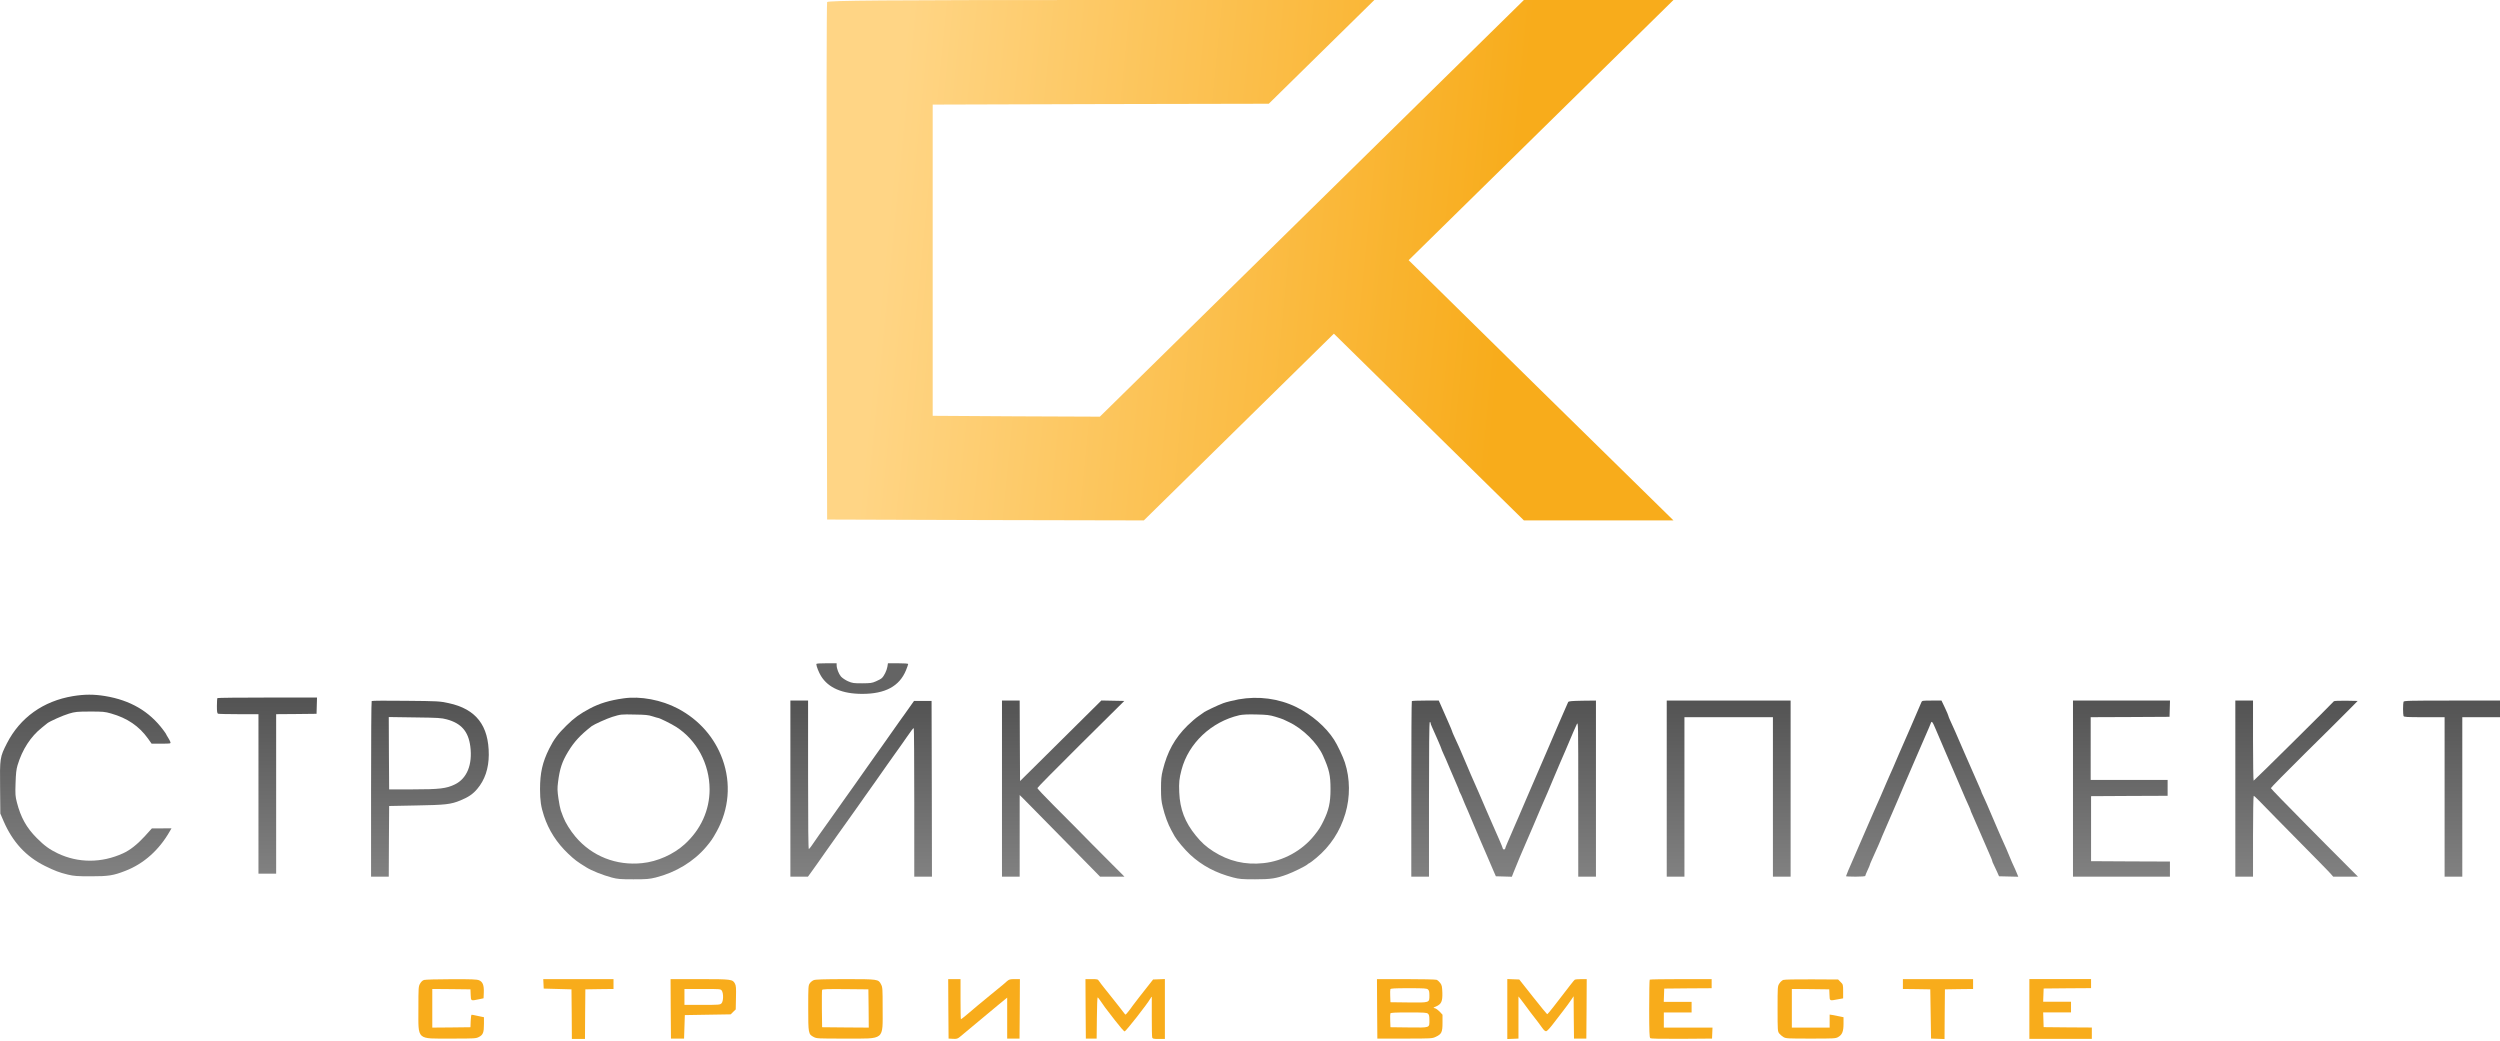<?xml version="1.0" encoding="UTF-8"?> <svg xmlns="http://www.w3.org/2000/svg" width="245" height="102" viewBox="0 0 245 102" fill="none"><path d="M81.058 0.203C81.007 0.322 80.989 11.776 81.007 25.669L81.058 50.915L96.578 50.966L112.097 51L121.408 41.85L130.72 32.701L140.031 41.85L149.343 51H156.671H164L151.016 38.258L138.048 25.5L151.016 12.758L164 0H156.671H149.343L128.564 20.417L107.786 40.834L99.595 40.8L91.404 40.749V25.5V10.251L107.872 10.2L124.34 10.166L129.513 5.083L134.686 0H107.907C86.645 0 81.11 0.051 81.058 0.203Z" fill="url(#paint0_linear_78_131)"></path><path d="M80 65.085C80 65.293 80.251 65.914 80.459 66.25C81.168 67.407 82.536 68 84.5 68C86.759 68 88.143 67.25 88.784 65.693C88.905 65.4 89 65.121 89 65.078C89 65.028 88.654 65 88.013 65H87.018L86.966 65.335C86.897 65.728 86.638 66.25 86.421 66.45C86.343 66.528 86.084 66.671 85.841 66.771C85.452 66.943 85.314 66.957 84.491 66.964C83.652 66.964 83.539 66.95 83.107 66.764C82.847 66.65 82.544 66.443 82.414 66.3C82.189 66.028 81.99 65.514 81.99 65.186V65H80.995C80.26 65 80 65.021 80 65.085Z" fill="#646464"></path><path d="M7.157 68.219C4.239 68.701 1.969 70.323 0.68 72.841C-0.014 74.204 -0.021 74.278 0.009 77.248L0.032 79.73L0.348 80.463C1.238 82.522 2.55 83.944 4.405 84.863C5.37 85.337 5.807 85.507 6.659 85.714C7.263 85.855 7.542 85.877 8.929 85.877C10.64 85.877 11.108 85.803 12.284 85.344C14.086 84.648 15.594 83.307 16.65 81.448L16.808 81.174L15.843 81.181H14.886L14.169 81.974C13.453 82.752 12.737 83.322 12.058 83.626C9.954 84.588 7.67 84.588 5.664 83.633C4.872 83.255 4.337 82.87 3.613 82.137C2.595 81.122 2.03 80.1 1.653 78.626C1.502 78.034 1.487 77.834 1.525 76.737C1.555 75.789 1.6 75.389 1.721 74.989C2.188 73.441 3.01 72.182 4.096 71.316C4.352 71.116 4.601 70.916 4.646 70.871C4.902 70.679 6.147 70.116 6.75 69.938C7.376 69.753 7.519 69.738 8.816 69.731C10.098 69.731 10.264 69.745 10.889 69.923C12.48 70.375 13.626 71.16 14.501 72.375L14.855 72.878H15.798C16.741 72.878 16.741 72.878 16.695 72.708C16.665 72.619 16.559 72.419 16.462 72.271C16.363 72.115 16.281 71.975 16.281 71.953C16.281 71.93 16.152 71.738 15.986 71.523C14.622 69.701 12.767 68.62 10.294 68.212C9.2 68.034 8.296 68.034 7.157 68.219Z" fill="url(#paint1_linear_78_131)"></path><path d="M61.096 68.441C59.731 68.633 58.744 68.937 57.809 69.433C56.828 69.952 56.285 70.344 55.516 71.1C54.679 71.922 54.287 72.44 53.82 73.374C53.156 74.707 52.923 75.744 52.923 77.358C52.93 78.492 53.013 79.047 53.307 79.951C53.767 81.358 54.559 82.595 55.675 83.654C56.308 84.254 56.557 84.447 57.439 84.987C57.99 85.335 59.06 85.758 59.965 86.002C60.531 86.15 60.779 86.172 62.076 86.172C63.388 86.172 63.622 86.15 64.263 85.995C66.231 85.499 67.988 84.432 69.209 82.988C69.699 82.402 69.828 82.217 70.242 81.469C71.449 79.284 71.652 76.766 70.815 74.433C70.046 72.285 68.516 70.544 66.45 69.448C64.836 68.589 62.747 68.196 61.096 68.441ZM63.954 70.203C64.218 70.285 64.459 70.359 64.497 70.359C64.625 70.359 65.824 70.951 66.269 71.24C68.289 72.537 69.534 74.87 69.541 77.358C69.541 79.403 68.681 81.299 67.091 82.743C66.005 83.728 64.421 84.439 62.936 84.587C60.402 84.854 58.012 83.913 56.399 82.002C55.886 81.395 55.396 80.603 55.192 80.055C55.124 79.877 55.019 79.595 54.958 79.425C54.898 79.254 54.793 78.721 54.725 78.24C54.619 77.499 54.612 77.247 54.687 76.655C54.853 75.336 55.079 74.647 55.682 73.655C56.27 72.685 56.881 72.025 57.982 71.166C58.231 70.981 59.46 70.426 60.003 70.255C60.855 69.996 60.847 69.996 62.227 70.026C63.253 70.04 63.554 70.07 63.954 70.203Z" fill="url(#paint2_linear_78_131)"></path><path d="M121.38 68.537C120.844 68.641 120.166 68.803 119.871 68.915C119.329 69.115 118.017 69.744 117.949 69.833C117.926 69.855 117.707 70.011 117.466 70.174C117.217 70.337 116.72 70.766 116.358 71.122C115.121 72.351 114.397 73.662 113.952 75.477C113.809 76.04 113.779 76.388 113.779 77.284C113.779 78.18 113.809 78.529 113.952 79.092C114.156 79.943 114.465 80.773 114.789 81.358C114.925 81.603 115.068 81.869 115.114 81.951C115.332 82.343 116.116 83.276 116.637 83.758C117.805 84.839 119.163 85.558 120.859 85.995C121.455 86.15 121.696 86.172 123.001 86.172C124.554 86.172 125.052 86.098 126.167 85.684C126.733 85.476 127.955 84.876 128.128 84.713C128.211 84.639 128.301 84.58 128.332 84.58C128.362 84.58 128.663 84.35 128.995 84.076C130.367 82.936 131.332 81.462 131.845 79.729C132.328 78.106 132.313 76.307 131.8 74.729C131.619 74.166 131.061 72.988 130.744 72.499C129.945 71.248 128.543 70.033 127.035 69.292C125.323 68.455 123.325 68.189 121.38 68.537ZM124.984 70.24C125.353 70.352 125.708 70.47 125.775 70.507C125.851 70.544 126.092 70.663 126.318 70.766C127.66 71.396 129.101 72.811 129.651 74.048C130.269 75.433 130.39 75.973 130.39 77.344C130.39 78.647 130.224 79.395 129.696 80.469C129.402 81.069 129.244 81.314 128.799 81.869C127.608 83.365 125.745 84.387 123.823 84.587C122.02 84.78 120.422 84.402 118.891 83.425C118.175 82.958 117.753 82.58 117.18 81.876C116.124 80.58 115.634 79.299 115.566 77.655C115.521 76.699 115.566 76.299 115.792 75.433C116.478 72.833 118.71 70.729 121.455 70.092C121.772 70.026 122.262 69.996 123.114 70.018C124.154 70.04 124.411 70.07 124.984 70.24Z" fill="url(#paint3_linear_78_131)"></path><path d="M21.31 68.412C21.28 68.434 21.257 68.782 21.257 69.182C21.257 69.767 21.28 69.908 21.378 69.945C21.446 69.968 22.358 69.99 23.414 69.99H25.329V77.804V85.618H26.196H27.063V77.804V69.99L29.046 69.975L31.022 69.953L31.044 69.153L31.067 68.36H26.211C23.542 68.36 21.332 68.382 21.31 68.412Z" fill="url(#paint4_linear_78_131)"></path><path d="M36.425 68.7C36.387 68.729 36.364 72.618 36.364 77.336V85.913H37.232H38.099L38.114 82.447L38.136 78.988L40.776 78.936C43.678 78.884 44.169 78.832 45.126 78.44C45.91 78.114 46.34 77.825 46.77 77.314C47.516 76.433 47.893 75.314 47.901 73.973C47.908 71.1 46.657 69.485 43.965 68.907C43.053 68.715 42.977 68.707 39.758 68.678C37.956 68.655 36.455 68.663 36.425 68.7ZM43.791 70.5C45.209 70.885 45.903 71.685 46.091 73.151C46.318 74.921 45.767 76.292 44.583 76.87C43.754 77.277 43.068 77.358 40.474 77.358H38.136L38.114 73.811L38.099 70.27L40.64 70.307C42.962 70.337 43.241 70.352 43.791 70.5Z" fill="url(#paint5_linear_78_131)"></path><path d="M77.458 77.284V85.913H78.318H79.177L79.464 85.521C79.622 85.313 79.924 84.884 80.135 84.58C80.346 84.276 80.685 83.787 80.889 83.506C81.394 82.795 81.749 82.299 82.043 81.876C82.676 80.98 83.121 80.351 83.52 79.803C83.754 79.477 84.094 78.995 84.282 78.729C84.471 78.462 84.682 78.166 84.749 78.062C85.028 77.684 86.469 75.633 86.944 74.951C87.215 74.566 87.562 74.077 87.705 73.877C87.848 73.67 88.09 73.337 88.24 73.129C88.384 72.922 88.655 72.537 88.836 72.277C89.025 72.018 89.251 71.7 89.341 71.566C89.432 71.433 89.522 71.351 89.552 71.374C89.575 71.403 89.598 74.684 89.598 78.669V85.913H90.465H91.332L91.317 77.299L91.294 68.692H90.435H89.575L89.206 69.211C89.002 69.492 88.753 69.848 88.655 69.989C88.557 70.129 88.331 70.448 88.15 70.692C87.713 71.307 86.8 72.596 86.401 73.174C86.212 73.44 85.903 73.87 85.715 74.136C85.526 74.403 85.149 74.936 84.878 75.322C84.606 75.707 84.063 76.477 83.679 77.025C83.287 77.573 82.932 78.077 82.887 78.136C82.676 78.432 81.733 79.766 81.53 80.054C80.595 81.358 79.818 82.462 79.532 82.891C79.434 83.039 79.313 83.18 79.268 83.21C79.215 83.239 79.192 80.995 79.192 75.959V68.655H78.325H77.458V77.284Z" fill="url(#paint6_linear_78_131)"></path><path d="M98.194 77.284V85.913H99.061H99.928V81.913V77.914L100.29 78.269C100.486 78.469 101.104 79.091 101.662 79.662C102.22 80.232 103.494 81.521 104.489 82.536C105.485 83.543 106.638 84.713 107.053 85.143L107.807 85.913H108.998H110.197L108.991 84.706C107.445 83.158 106.495 82.202 105.477 81.158C105.025 80.699 103.977 79.647 103.155 78.825C102.333 78.003 101.662 77.284 101.662 77.232C101.662 77.181 103.585 75.233 105.922 72.914L110.182 68.692L109.059 68.67L107.935 68.648L105.372 71.189C103.962 72.588 102.167 74.359 101.39 75.136L99.965 76.544L99.943 72.596L99.928 68.655H99.061H98.194V77.284Z" fill="url(#paint7_linear_78_131)"></path><path d="M138.36 68.707C138.33 68.729 138.307 72.618 138.307 77.336V85.913H139.174H140.041V78.366C140.041 73.41 140.064 70.796 140.117 70.766C140.162 70.744 140.192 70.774 140.192 70.833C140.192 70.9 140.26 71.092 140.343 71.263C140.637 71.907 141.248 73.307 141.248 73.359C141.248 73.381 141.323 73.581 141.421 73.788C141.595 74.159 141.791 74.618 142.085 75.321C142.303 75.847 142.688 76.736 142.839 77.077C142.922 77.247 142.982 77.418 142.982 77.447C142.982 77.477 143.035 77.603 143.103 77.729C143.171 77.847 143.269 78.077 143.329 78.232C143.382 78.38 143.48 78.617 143.54 78.751C143.691 79.077 143.962 79.714 144.415 80.802C144.626 81.314 144.935 82.025 145.093 82.395C145.252 82.758 145.493 83.313 145.621 83.617C145.87 84.202 145.998 84.513 146.368 85.358L146.594 85.876L147.378 85.898L148.162 85.921L148.328 85.491C148.599 84.809 149.27 83.195 149.534 82.617C149.7 82.247 149.919 81.743 150.221 81.025C150.349 80.721 150.522 80.321 150.598 80.136C150.673 79.951 150.846 79.551 150.975 79.247C151.11 78.943 151.276 78.558 151.344 78.395C151.517 78.017 151.698 77.588 152.181 76.432C152.573 75.507 153.244 73.921 153.433 73.507C153.531 73.277 153.855 72.514 154.187 71.729C154.292 71.485 154.443 71.151 154.518 70.988C154.669 70.692 154.669 70.729 154.669 78.299V85.913H155.536H156.403V77.284V68.655L155.076 68.67C153.983 68.692 153.734 68.715 153.681 68.803C153.644 68.863 153.516 69.166 153.387 69.47C153.259 69.774 153.108 70.122 153.048 70.248C152.995 70.366 152.837 70.722 152.709 71.025C152.437 71.677 152.317 71.944 151.804 73.136C151.593 73.625 151.352 74.173 151.276 74.359C151.201 74.544 150.959 75.092 150.748 75.581C150.537 76.07 150.296 76.618 150.221 76.803C150.145 76.988 149.904 77.536 149.693 78.025C149.195 79.173 149.067 79.462 148.788 80.136C148.66 80.439 148.509 80.788 148.449 80.913C148.396 81.032 148.268 81.336 148.162 81.58C148.057 81.825 147.86 82.262 147.74 82.558C147.612 82.847 147.506 83.121 147.506 83.165C147.506 83.21 147.453 83.247 147.393 83.247C147.333 83.247 147.28 83.21 147.28 83.165C147.28 83.121 147.106 82.699 146.895 82.217C146.684 81.743 146.428 81.158 146.322 80.913C146.217 80.669 146.073 80.336 145.998 80.173C145.923 80.01 145.772 79.662 145.659 79.395C145.546 79.129 145.35 78.677 145.229 78.395C145.108 78.106 144.98 77.81 144.942 77.729C144.882 77.581 144.663 77.092 144.143 75.914C143.992 75.566 143.751 75.003 143.608 74.655C143.306 73.921 142.665 72.455 142.447 72.018C142.371 71.848 142.303 71.685 142.303 71.655C142.303 71.625 142.13 71.218 141.919 70.737C141.708 70.263 141.414 69.603 141.27 69.263L140.999 68.655H139.702C138.993 68.655 138.383 68.677 138.36 68.707Z" fill="url(#paint8_linear_78_131)"></path><path d="M163.34 77.284V85.913H164.208H165.075V78.099V70.285H169.41H173.746V78.099V85.913H174.613H175.48V77.284V68.655H169.41H163.34V77.284Z" fill="url(#paint9_linear_78_131)"></path><path d="M188.298 68.818C187.62 70.396 187.318 71.107 187.22 71.322C187.099 71.581 186.489 72.988 186.134 73.803C186.036 74.047 185.9 74.344 185.848 74.47C185.795 74.588 185.644 74.944 185.516 75.247C185.388 75.551 185.229 75.899 185.169 76.025C185.116 76.144 184.958 76.499 184.83 76.803C184.453 77.692 184.174 78.336 183.714 79.358C183.555 79.721 183.291 80.321 183.133 80.691C182.869 81.321 182.545 82.062 181.783 83.802C181.21 85.098 180.909 85.817 180.909 85.869C180.909 85.891 181.331 85.913 181.851 85.913C182.417 85.913 182.794 85.883 182.794 85.839C182.794 85.802 182.899 85.55 183.02 85.284C183.148 85.017 183.246 84.78 183.246 84.75C183.246 84.721 183.307 84.565 183.382 84.402C183.465 84.232 183.601 83.913 183.699 83.691C183.797 83.469 183.97 83.076 184.091 82.817C184.204 82.565 184.302 82.343 184.302 82.321C184.302 82.299 184.37 82.143 184.445 81.965C184.521 81.795 184.769 81.239 184.98 80.728C185.199 80.217 185.44 79.662 185.516 79.491C185.599 79.321 185.772 78.906 185.915 78.566C186.051 78.225 186.368 77.484 186.617 76.914C186.866 76.344 187.401 75.107 187.8 74.173C188.735 72.003 188.886 71.648 189.052 71.285C189.128 71.122 189.203 70.929 189.226 70.855C189.309 70.633 189.384 70.722 189.648 71.344C189.965 72.099 190.145 72.522 190.636 73.655C190.847 74.144 191.088 74.692 191.163 74.877C191.246 75.062 191.563 75.81 191.88 76.543C192.611 78.262 192.732 78.536 192.95 79.003C193.048 79.21 193.124 79.41 193.124 79.432C193.124 79.454 193.184 79.617 193.267 79.788C193.342 79.958 193.516 80.351 193.644 80.654C193.78 80.958 193.916 81.276 193.953 81.358C193.991 81.439 194.217 81.958 194.451 82.506C194.685 83.054 194.956 83.684 195.054 83.898C195.152 84.113 195.235 84.321 195.235 84.365C195.235 84.409 195.295 84.573 195.378 84.721C195.454 84.869 195.605 85.187 195.71 85.432L195.906 85.876L196.849 85.898L197.791 85.921L197.678 85.639C197.557 85.335 197.474 85.158 197.165 84.484C197.06 84.247 196.969 84.039 196.969 84.017C196.969 83.972 196.313 82.469 196.102 82.025C196.049 81.899 195.891 81.55 195.763 81.247C195.529 80.691 195.228 79.995 195.047 79.58C194.986 79.454 194.843 79.106 194.715 78.803C194.587 78.499 194.413 78.114 194.33 77.951C194.247 77.788 194.179 77.632 194.179 77.603C194.179 77.573 194.097 77.373 193.998 77.158C193.72 76.536 193.116 75.166 192.558 73.877C191.714 71.914 191.314 71.011 191.118 70.603C191.02 70.396 190.937 70.189 190.937 70.144C190.937 70.107 190.786 69.751 190.605 69.366L190.266 68.655H189.316C188.404 68.655 188.366 68.663 188.298 68.818Z" fill="url(#paint10_linear_78_131)"></path><path d="M203.152 77.284V85.913H207.903H212.653V85.172V84.432L208.792 84.417L204.924 84.395V81.21V78.025L208.679 78.003L212.427 77.988V77.21V76.433H208.657H204.887V73.359V70.285L208.755 70.27L212.615 70.248L212.638 69.448L212.66 68.655H207.903H203.152V77.284Z" fill="url(#paint11_linear_78_131)"></path><path d="M219.062 77.284V85.913H219.929H220.796V81.951C220.796 79.773 220.826 77.988 220.864 77.988C220.894 77.988 221.105 78.18 221.331 78.41C221.55 78.647 222.364 79.477 223.134 80.254C227.409 84.587 228.261 85.454 228.449 85.676L228.653 85.913H229.867H231.081L229.95 84.78C229.332 84.165 228.374 83.202 227.831 82.654C227.288 82.106 226.466 81.269 225.999 80.802C224.069 78.855 222.568 77.306 222.545 77.24C222.53 77.203 224.031 75.677 225.886 73.84C227.741 72.011 229.663 70.107 230.153 69.603L231.051 68.692L229.905 68.67C229.271 68.663 228.743 68.685 228.721 68.722C228.623 68.87 220.909 76.507 220.856 76.507C220.826 76.507 220.796 74.736 220.796 72.581V68.655H219.929H219.062V77.284Z" fill="url(#paint12_linear_78_131)"></path><path d="M235.545 68.774C235.522 68.841 235.499 69.152 235.499 69.47C235.499 69.789 235.522 70.1 235.545 70.166C235.582 70.27 235.839 70.285 237.58 70.285H239.571V78.099V85.913H240.438H241.305V78.099V70.285H243.153H245V69.47V68.655H240.295C236.072 68.655 235.59 68.67 235.545 68.774Z" fill="url(#paint13_linear_78_131)"></path><path d="M41.563 96.035C41.411 96.08 41.283 96.199 41.17 96.392C41.011 96.666 41.003 96.748 41.003 98.856C41.003 101.997 40.769 101.781 44.215 101.781C46.566 101.781 46.641 101.774 46.944 101.618C47.344 101.41 47.427 101.18 47.427 100.334V99.688L46.86 99.569C46.543 99.495 46.256 99.443 46.218 99.443C46.18 99.443 46.142 99.718 46.127 100.052L46.105 100.668L44.238 100.69L42.364 100.705V98.812V96.919L44.238 96.934L46.105 96.956L46.127 97.49C46.15 98.107 46.127 98.099 46.936 97.928L47.389 97.832L47.412 97.268C47.442 96.548 47.306 96.214 46.944 96.065C46.724 95.976 46.218 95.954 44.238 95.961C42.893 95.961 41.691 95.998 41.563 96.035Z" fill="#F8AC1B"></path><path d="M53.262 96.414L53.284 96.882L54.645 96.919L56.005 96.956L56.028 99.383L56.043 101.818H56.685H57.328L57.343 99.383L57.365 96.956L58.748 96.934L60.124 96.919V96.436V95.954H56.685H53.239L53.262 96.414Z" fill="#F8AC1B"></path><path d="M65.731 98.864L65.754 101.781H66.396H67.039L67.076 100.631L67.114 99.48L69.359 99.443L71.611 99.406L71.853 99.161L72.102 98.923L72.125 97.78C72.148 96.83 72.132 96.592 72.027 96.399C71.8 95.968 71.687 95.954 68.55 95.954H65.716L65.731 98.864ZM70.734 97.082C70.916 97.342 70.901 98.136 70.704 98.329C70.561 98.47 70.455 98.478 68.815 98.478H67.076V97.698V96.919H68.845C70.591 96.919 70.621 96.919 70.734 97.082Z" fill="#F8AC1B"></path><path d="M79.735 96.058C79.607 96.11 79.433 96.251 79.357 96.369C79.214 96.57 79.206 96.726 79.206 98.775C79.206 101.269 79.221 101.351 79.728 101.618C80.03 101.781 80.098 101.781 82.872 101.781C86.771 101.781 86.499 102.004 86.499 98.804C86.499 96.889 86.492 96.748 86.341 96.466C86.084 95.961 86.053 95.954 82.819 95.954C80.612 95.961 79.909 95.983 79.735 96.058ZM85.124 98.834L85.139 100.705L82.856 100.69L80.567 100.668L80.544 98.886C80.536 97.906 80.544 97.067 80.567 97.015C80.589 96.934 81.073 96.919 82.849 96.934L85.101 96.956L85.124 98.834Z" fill="#F8AC1B"></path><path d="M92.938 98.864L92.961 101.781L93.384 101.804C93.754 101.826 93.845 101.796 94.064 101.618C94.435 101.321 96.392 99.688 96.702 99.421C96.845 99.294 97.359 98.871 97.835 98.478L98.704 97.765V99.769V101.781H99.309H99.914L99.936 98.864L99.951 95.954H99.438C98.984 95.954 98.901 95.976 98.689 96.154C98.561 96.273 98.38 96.429 98.281 96.51C98.183 96.592 97.677 97 97.155 97.431C96.634 97.854 96.022 98.359 95.795 98.552C95.568 98.745 95.115 99.124 94.797 99.398C94.48 99.666 94.193 99.888 94.17 99.888C94.147 99.888 94.132 99.005 94.132 97.921V95.954H93.528H92.923L92.938 98.864Z" fill="#F8AC1B"></path><path d="M106.39 98.864L106.413 101.781H106.942H107.471L107.494 99.755C107.501 98.648 107.539 97.735 107.569 97.743C107.6 97.743 107.751 97.936 107.902 98.166C108.053 98.396 108.234 98.656 108.302 98.738C108.363 98.819 108.794 99.376 109.255 99.977C109.753 100.623 110.146 101.076 110.214 101.076C110.335 101.076 112.451 98.374 112.739 97.854C112.807 97.728 112.875 97.654 112.875 97.698C112.882 97.735 112.882 98.626 112.875 99.673C112.875 100.712 112.89 101.625 112.92 101.692C112.958 101.796 113.071 101.818 113.562 101.818H114.159V98.886V95.946L113.577 95.969L113.003 95.991L112.595 96.51C112.368 96.793 111.945 97.342 111.643 97.721C111.34 98.107 111.046 98.493 110.985 98.582C110.789 98.879 110.343 99.435 110.305 99.435C110.282 99.435 110.184 99.324 110.078 99.176C109.973 99.035 109.837 98.856 109.776 98.782C109.716 98.701 109.406 98.314 109.096 97.921C108.786 97.528 108.378 97.015 108.189 96.785C108 96.548 107.788 96.273 107.713 96.154C107.584 95.961 107.554 95.954 106.98 95.954H106.375L106.39 98.864Z" fill="#F8AC1B"></path><path d="M134.957 98.864L134.98 101.781H137.663C140.278 101.781 140.354 101.774 140.701 101.611C141.276 101.343 141.366 101.158 141.366 100.23V99.443L141.102 99.153C140.951 98.997 140.739 98.841 140.633 98.812C140.429 98.767 140.429 98.76 140.747 98.626C141.253 98.403 141.374 98.129 141.351 97.29C141.328 96.689 141.306 96.547 141.147 96.34C141.049 96.206 140.89 96.058 140.784 96.02C140.686 95.983 139.333 95.954 137.769 95.954H134.942L134.957 98.864ZM139.945 96.971C140.051 97.06 140.081 97.201 140.081 97.55C140.081 98.277 140.127 98.262 138.033 98.24L136.265 98.218L136.242 97.631C136.227 97.305 136.235 97 136.257 96.941C136.288 96.867 136.658 96.844 138.048 96.844C139.575 96.844 139.824 96.859 139.945 96.971ZM139.945 99.346C140.051 99.435 140.081 99.576 140.081 99.962C140.081 100.749 140.187 100.712 138.079 100.69L136.265 100.668L136.242 100.044C136.227 99.703 136.235 99.376 136.257 99.317C136.288 99.242 136.658 99.22 138.048 99.22C139.575 99.22 139.824 99.235 139.945 99.346Z" fill="#F8AC1B"></path><path d="M147.715 98.886V101.826L148.266 101.804L148.81 101.781V99.718V97.654L148.962 97.839C149.045 97.936 149.196 98.144 149.302 98.285C149.513 98.589 150.518 99.918 150.722 100.163C150.79 100.252 150.972 100.49 151.115 100.698C151.297 100.965 151.425 101.069 151.531 101.061C151.614 101.046 151.886 100.757 152.181 100.371C152.468 100 152.929 99.406 153.209 99.035C153.488 98.671 153.836 98.203 153.965 98.003L154.214 97.632L154.229 99.71L154.252 101.781H154.856H155.461L155.484 98.864L155.499 95.954H154.955C154.652 95.954 154.365 95.983 154.327 96.013C154.252 96.058 153.881 96.54 152.287 98.611C151.954 99.049 151.652 99.398 151.622 99.391C151.592 99.383 150.957 98.611 150.224 97.683L148.886 95.991L148.297 95.969L147.715 95.946V98.886Z" fill="#F8AC1B"></path><path d="M161.673 96.006C161.643 96.028 161.62 97.312 161.62 98.849C161.62 101.128 161.643 101.67 161.726 101.737C161.794 101.796 162.671 101.811 164.802 101.804L167.78 101.781L167.802 101.239L167.825 100.705H165.437H163.056V99.963V99.22H164.416H165.777V98.701V98.181H164.416H163.049L163.071 97.528L163.094 96.882L165.422 96.859L167.742 96.845V96.399V95.954H164.734C163.079 95.954 161.696 95.976 161.673 96.006Z" fill="#F8AC1B"></path><path d="M174.755 96.035C174.642 96.08 174.468 96.236 174.377 96.384C174.203 96.651 174.203 96.696 174.203 98.864C174.203 100.987 174.211 101.076 174.362 101.276C174.453 101.388 174.634 101.551 174.778 101.633C175.02 101.774 175.171 101.781 177.453 101.781C179.751 101.781 179.887 101.774 180.136 101.633C180.537 101.403 180.665 101.083 180.665 100.326V99.688L180.272 99.606C180.053 99.561 179.743 99.502 179.592 99.472L179.305 99.428V100.066V100.705H177.453H175.601V98.812V96.919L177.438 96.933L179.267 96.956L179.29 97.49C179.312 98.114 179.274 98.092 180.136 97.928L180.627 97.839V97.156C180.627 96.488 180.62 96.473 180.378 96.236L180.136 95.991L177.544 95.976C175.942 95.968 174.884 95.991 174.755 96.035Z" fill="#F8AC1B"></path><path d="M186.484 96.436V96.919L187.829 96.934L189.167 96.956L189.205 99.369L189.243 101.781L189.9 101.804L190.565 101.826L190.58 99.391L190.603 96.956L191.986 96.934L193.362 96.919V96.436V95.954H189.923H186.484V96.436Z" fill="#F8AC1B"></path><path d="M198.878 98.879V101.811H201.939H205V101.254V100.697L202.642 100.683L200.277 100.66L200.254 99.933L200.231 99.213H201.599H202.959V98.693V98.173H201.599H200.231L200.254 97.52L200.277 96.874L202.604 96.852L204.924 96.837V96.392V95.946H201.901H198.878V98.879Z" fill="#F8AC1B"></path><defs><linearGradient id="paint0_linear_78_131" x1="86.991" y1="20.958" x2="147.83" y2="26.971" gradientUnits="userSpaceOnUse"><stop stop-color="#FFD585"></stop><stop offset="1" stop-color="#F8AC1B"></stop></linearGradient><linearGradient id="paint1_linear_78_131" x1="8.404" y1="85.877" x2="8.404" y2="68.08" gradientUnits="userSpaceOnUse"><stop stop-color="#818181"></stop><stop offset="1" stop-color="#535353"></stop></linearGradient><linearGradient id="paint2_linear_78_131" x1="62.123" y1="86.172" x2="62.123" y2="68.369" gradientUnits="userSpaceOnUse"><stop stop-color="#818181"></stop><stop offset="1" stop-color="#535353"></stop></linearGradient><linearGradient id="paint3_linear_78_131" x1="122.988" y1="86.172" x2="122.988" y2="68.388" gradientUnits="userSpaceOnUse"><stop stop-color="#818181"></stop><stop offset="1" stop-color="#535353"></stop></linearGradient><linearGradient id="paint4_linear_78_131" x1="26.162" y1="85.618" x2="26.162" y2="68.36" gradientUnits="userSpaceOnUse"><stop stop-color="#818181"></stop><stop offset="1" stop-color="#535353"></stop></linearGradient><linearGradient id="paint5_linear_78_131" x1="42.133" y1="85.913" x2="42.133" y2="68.665" gradientUnits="userSpaceOnUse"><stop stop-color="#818181"></stop><stop offset="1" stop-color="#535353"></stop></linearGradient><linearGradient id="paint6_linear_78_131" x1="84.395" y1="85.913" x2="84.395" y2="68.655" gradientUnits="userSpaceOnUse"><stop stop-color="#818181"></stop><stop offset="1" stop-color="#535353"></stop></linearGradient><linearGradient id="paint7_linear_78_131" x1="104.195" y1="85.913" x2="104.195" y2="68.648" gradientUnits="userSpaceOnUse"><stop stop-color="#818181"></stop><stop offset="1" stop-color="#535353"></stop></linearGradient><linearGradient id="paint8_linear_78_131" x1="147.355" y1="85.921" x2="147.355" y2="68.655" gradientUnits="userSpaceOnUse"><stop stop-color="#818181"></stop><stop offset="1" stop-color="#535353"></stop></linearGradient><linearGradient id="paint9_linear_78_131" x1="169.41" y1="85.913" x2="169.41" y2="68.655" gradientUnits="userSpaceOnUse"><stop stop-color="#818181"></stop><stop offset="1" stop-color="#535353"></stop></linearGradient><linearGradient id="paint10_linear_78_131" x1="189.35" y1="85.921" x2="189.35" y2="68.655" gradientUnits="userSpaceOnUse"><stop stop-color="#818181"></stop><stop offset="1" stop-color="#535353"></stop></linearGradient><linearGradient id="paint11_linear_78_131" x1="207.906" y1="85.913" x2="207.906" y2="68.655" gradientUnits="userSpaceOnUse"><stop stop-color="#818181"></stop><stop offset="1" stop-color="#535353"></stop></linearGradient><linearGradient id="paint12_linear_78_131" x1="225.071" y1="85.913" x2="225.071" y2="68.655" gradientUnits="userSpaceOnUse"><stop stop-color="#818181"></stop><stop offset="1" stop-color="#535353"></stop></linearGradient><linearGradient id="paint13_linear_78_131" x1="240.25" y1="85.913" x2="240.25" y2="68.655" gradientUnits="userSpaceOnUse"><stop stop-color="#818181"></stop><stop offset="1" stop-color="#535353"></stop></linearGradient></defs></svg> 